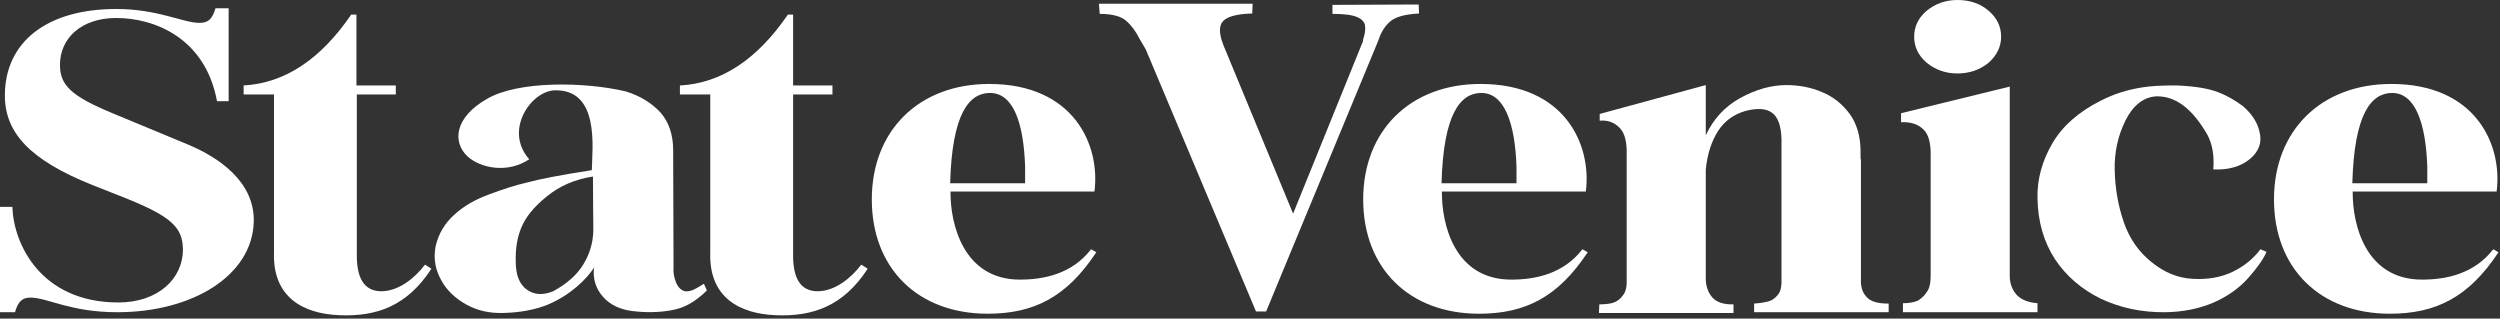 <svg width="667" height="85" viewBox="0 0 667 85" fill="none" xmlns="http://www.w3.org/2000/svg">
<rect x="0" y="0" width="667" height="85" fill="#333333" stroke="none"/>
<g clip-path="url(#clip0_7_2)">
<path d="M53.2 6.1C55.5 6.1 56.6 5.2 57.5 2.2H61V27H57.9C54.8 10.2 41.3 4.8 31 4.8C21.7 4.8 16 10.2 16 17.3C16 22.7 18.9 25.6 30 30.2L50 38.5C58.7 42.1 68 48.7 67.7 59.2C67.3 73.5 51.4 83.3 31.3 83.3C18.7 83.3 12.7 79.4 8.1 79.4C5.9 79.4 4.8 80.5 4 83.3H0V55.2H3.3C3.6 65.1 10.9 80.7 31.6 80.7C42.1 80.7 48.8 74.4 48.8 66.6C48.8 60.6 45.5 57.7 33.6 52.9L24.5 49.3C8.3 42.8 1.3 35.6 1.3 25.5C1.3 11.2 12.5 2.4 31 2.4C42.2 2.4 48.8 6.1 53.2 6.1Z" fill="#ffffff"/>
<path d="M65 22.8C75.9 22.2 85.5 15.9 93.7 3.9H95.1V22.8H105.6V25.2H95.2V67.7C95.1 73.8 96.9 77.9 102.1 77.7C106.4 77.5 110.5 74.4 113.4 70.6L115.1 71.7C108.6 81.7 100.4 84.5 90.6 84.1C80.8 83.7 72.7 79.3 73.1 67.3V25.2H65V22.8Z" fill="#ffffff"/>
<path d="M147.9 24.1C141.6 24.4 134.4 34.8 141.2 42.5C135.3 46.4 128.2 44.8 124.8 41.8C120.6 37.9 121.3 31.3 129.9 26.4C138.2 21.5 156.1 21.8 167 24.4C170.9 25.6 174 27.6 176.3 30.1C178.5 32.7 179.6 36 179.6 40.1L179.7 71.3C179.6 72.6 179.8 73.9 180.3 75.2C180.8 76.5 181.6 77.4 182.7 77.7C184.4 78 186.3 76.6 187.8 75.7L188.6 77.5C185.3 80.7 182.5 82.2 179 82.8C175.6 83.4 172.2 83.4 168.8 83C165.4 82.6 162.7 81.3 160.8 79.1C159 77 158.1 74.4 158.5 71.4C157.5 72.9 156.1 74.6 154 76.4C151.9 78.2 149.4 79.9 146.1 81.3C142.8 82.6 138.9 83.4 134.2 83.5C130.7 83.6 127.4 82.9 124.5 81.3C121.6 79.7 119.3 77.6 117.8 74.9C116.2 72.1 115.6 69.2 116.2 65.8C117 62.3 118.7 59.5 121.3 57.2C123.8 54.9 126.9 53.2 130.4 51.9C133.9 50.6 137.4 49.4 141 48.6C143.9 47.8 149.5 46.7 157.9 45.4C158 39.6 160.1 23.7 147.9 24.1ZM155.6 70.6C157.3 67.8 158.2 64.9 158.3 61.6C158.3 58.4 158.2 53.6 158.2 47.1C153.5 47.8 149.3 49.6 145.9 52.4C142.4 55.2 140.2 58 139.1 60.7C138 63.3 137.5 66.4 137.6 69.8C137.6 73.4 138.6 75.9 140.6 77.3C142.6 78.7 144.9 78.8 147.6 77.7C151.1 75.8 153.9 73.4 155.6 70.6Z" fill="#ffffff"/>
<path d="M181.5 22.8C192.4 22.2 202 15.9 210.2 3.9H211.6V22.8H222.1V25.2H211.6V67.7C211.5 73.8 213.3 77.9 218.5 77.7C222.8 77.5 226.9 74.4 229.8 70.6L231.5 71.7C225 81.7 216.8 84.5 207 84.1C197.2 83.7 189.1 79.3 189.5 67.3V25.2H181.4V22.8H181.5Z" fill="#ffffff"/>
<path d="M272.1 74.6C278.5 74.6 286 73.1 291.1 66.5L292.5 67.3C284.5 79.4 275.7 83.7 263.5 83.7C244.9 83.7 232.6 71.6 232.6 53.2C232.6 34.8 245.2 22.4 263.9 22.4C286.5 22.4 293.6 38.7 292 51.1H253.6C253.5 59.7 257 74.6 272.1 74.6ZM264 24.8C258.6 24.9 254 30.2 253.5 48.9H273.5V44.4C273.1 32.9 270.4 24.7 264 24.8Z" fill="#ffffff"/>
<path d="M305.7 13.2C305.1 12.2 304.5 11.2 304 10.3C303 8.3 301.8 6.7 300.4 5.5C299 4.3 296.6 3.7 293.4 3.7L293.2 1H334.2L334.1 3.6C329.8 3.7 327.1 4.5 326.1 5.9C325.1 7.2 325.3 9.6 326.8 13L345 57L363.6 11.1C363.7 10.7 363.7 10.3 363.9 9.8C364.2 8.8 364.3 7.8 364.2 6.9C364.1 6 363.5 5.2 362.2 4.6C360.9 4 358.7 3.7 355.5 3.7V1.3L378.5 1.2L378.6 3.6C374.8 3.8 372.2 4.5 370.7 5.9C369.2 7.3 368.3 9 367.7 10.9L337.8 83.1H335.1L305.7 13.2Z" fill="#ffffff"/>
<path d="M403.2 74.6C409.6 74.6 417.1 73.1 422.2 66.5L423.6 67.3C415.6 79.4 406.8 83.7 394.6 83.7C376 83.7 363.7 71.6 363.7 53.2C363.7 34.8 376.3 22.4 395 22.4C417.6 22.4 424.7 38.7 423.1 51.1H384.7C384.6 59.7 388 74.6 403.2 74.6ZM395.1 24.8C389.7 24.9 385.1 30.2 384.6 48.9H404.6V44.4C404.2 32.9 401.4 24.7 395.1 24.8Z" fill="#ffffff"/>
<path d="M455.1 36.1C457.1 31.8 460.1 28.5 464.2 26.2C468.4 23.9 472.5 22.7 476.6 22.7C479.9 22.7 483.2 23.3 486.2 24.6C489.1 25.8 491.6 27.8 493.5 30.4C495.4 33 496.4 36.4 496.4 40.5V42.4L496.5 42.5V74.4C496.4 76.3 496.8 77.9 497.9 79.1C498.9 80.4 500.9 81 503.9 81V83.3H468V81C469.1 80.9 470.3 80.8 471.4 80.5C472.6 80.3 473.6 79.6 474.3 78.7C475.1 77.8 475.4 76.2 475.3 74.2V37.1C475.2 33.6 474.4 31.3 472.8 30.1C471.2 28.9 468.8 28.8 465.7 29.6C462.6 30.5 460.2 32.2 458.4 34.9C456.7 37.6 455.5 41 455.1 45.3V74.4C455.1 76.3 455.7 78 456.8 79.3C457.9 80.6 459.9 81.3 462.5 81.2V83.5H426.6L426.7 81.2C428 81.2 429.3 81.1 430.3 80.8C431.3 80.5 432.2 79.9 433 78.8C433.8 77.8 434.1 76.3 434 74.3V40C433.9 37 433.2 35 431.8 33.8C430.5 32.6 428.8 32 426.8 32.2V30.4L455.1 22.7V36.1Z" fill="#ffffff"/>
<path d="M536.2 23.1V73.6C536.2 75.5 536.8 77.2 537.9 78.5C539 79.8 540.9 80.7 543.6 80.9V83.3H507.7V80.9C509.2 80.9 510.4 80.7 511.5 80.3C512.4 79.8 513.3 79.1 514 78C514.8 77 515.1 75.5 515.1 73.5V40.4C515 37.5 514.3 35.4 512.9 34.3C511.6 33.1 509.7 32.5 507.2 32.6V30.2L536.2 23.1ZM530.6 2.9C532.8 4.8 533.9 7.1 533.9 9.8C533.9 12.5 532.7 14.8 530.6 16.7C528.3 18.6 525.5 19.6 522.2 19.6C519.1 19.6 516.3 18.6 514 16.7C511.8 14.8 510.7 12.5 510.7 9.8C510.7 7.1 511.8 4.8 514 2.9C516.3 1 519.1 0 522.2 0C525.5 0 528.3 0.9 530.6 2.9Z" fill="#ffffff"/>
<path d="M567.1 32.1C565.1 36.1 564.1 40.5 564.2 45.3C564.3 50.2 565.1 54.8 566.6 59.2C568.1 63.6 570.6 67.2 574 69.9C577.4 72.7 581.1 74.2 585.1 74.4C589.1 74.6 592.6 74 595.7 72.5C598.8 71 601.2 69 603.1 66.5L604.7 67.2C603.9 69.1 602.3 71.4 599.8 74.2C597.3 77 594.1 79.2 590.4 80.8C586.6 82.4 582.4 83.2 577.9 83.3C571.4 83.4 565.6 82.1 560.5 79.7C555.4 77.2 551.3 73.7 548.3 69.2C545.3 64.6 543.7 59.2 543.6 52.8C543.5 47.7 544.9 42.8 547.6 38.2C550.3 33.6 554.6 29.8 560.6 26.8C565.1 24.5 570.1 23.2 575.6 22.9C577.3 22.8 579 22.8 580.8 22.8C585.6 23 589.2 23.6 591.8 24.6C594.4 25.6 596.5 26.9 598.4 28.3C600.7 30.3 602.2 32.5 602.8 35C603.6 37.9 602.7 40.4 600.3 42.4C597.9 44.4 594.6 45.4 590.5 45.2C590.8 41.6 590.3 38.5 588.9 35.9C584.9 29 580.5 25.6 575.3 25.7C571.9 25.9 569.1 28.1 567.1 32.1Z" fill="#ffffff"/>
<path d="M646.2 74.6C652.6 74.6 660.1 73.1 665.2 66.5L666.6 67.3C658.6 79.4 649.8 83.7 637.6 83.7C619 83.7 606.7 71.6 606.7 53.2C606.7 34.8 619.3 22.4 638 22.4C660.6 22.4 667.7 38.7 666.1 51.1H627.7C627.6 59.7 631 74.6 646.2 74.6ZM638.1 24.8C632.7 24.9 628.1 30.2 627.6 48.9H647.6V44.4C647.2 32.9 644.4 24.7 638.1 24.8Z" fill="#ffffff"/>
</g>
<defs>
<clipPath id="clip0_7_2">
<rect width="666.6" height="84.1" fill="white"/>
</clipPath>
</defs>
</svg>
